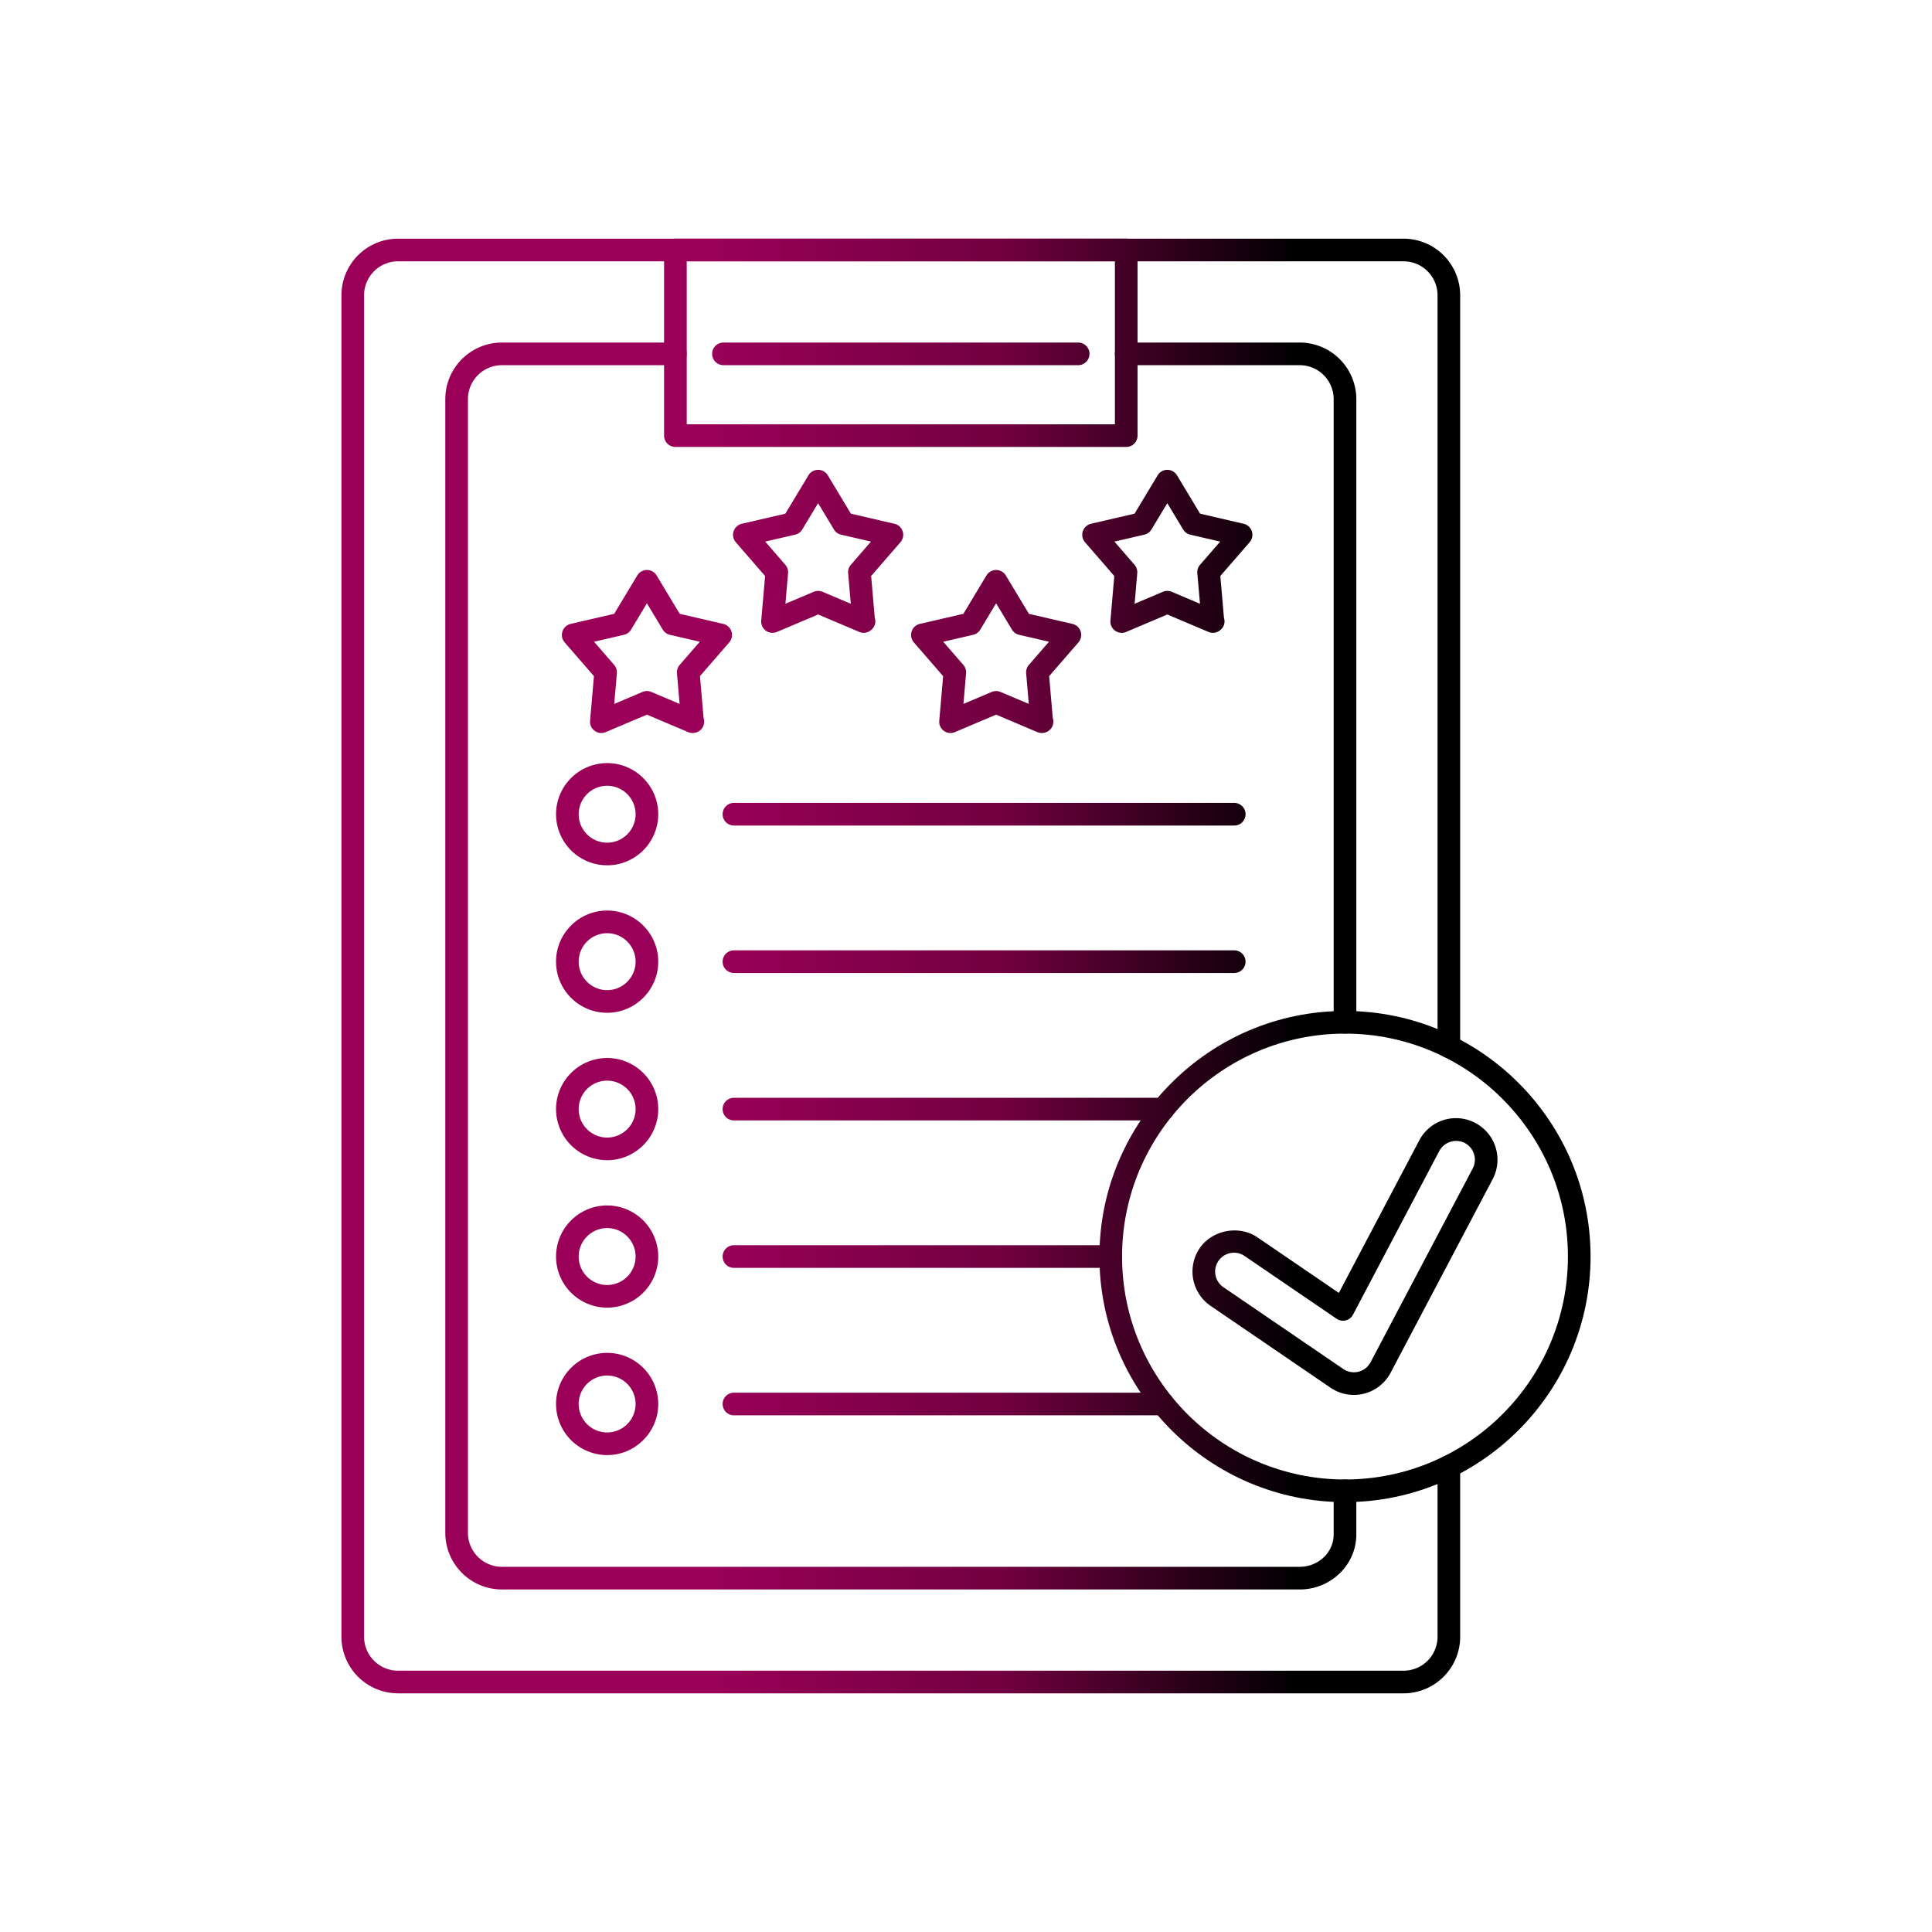 <svg xmlns="http://www.w3.org/2000/svg" version="1.1" xmlns:xlink="http://www.w3.org/1999/xlink" width="512" height="512" x="0" y="0" viewBox="0 0 128 128" style="enable-background:new 0 0 512 512" xml:space="preserve"><g><linearGradient id="a" x1="22.621" x2="105.379" y1="64" y2="64" gradientUnits="userSpaceOnUse"><stop stop-opacity="1" stop-color="#9b0058" offset="0"></stop><stop stop-opacity="1" stop-color="#9b0058" offset="0.119"></stop><stop stop-opacity="1" stop-color="#9b0058" offset="0.291"></stop><stop stop-opacity="1" stop-color="#730041" offset="0.515"></stop><stop stop-opacity="1" stop-color="#730041" offset="0.527"></stop><stop stop-opacity="1" stop-color="#000001" offset="0.764"></stop><stop stop-opacity="1" stop-color="#000001" offset="0.917"></stop><stop stop-opacity="1" stop-color="#000001" offset="1"></stop></linearGradient><path fill="url(#a)" d="M92.991 112.188h-66.62a3.754 3.754 0 0 1-3.75-3.75V19.563a3.754 3.754 0 0 1 3.75-3.75h66.62a3.754 3.754 0 0 1 3.75 3.75v49.778a.75.75 0 0 1-1.5 0V19.563a2.252 2.252 0 0 0-2.25-2.25h-66.62a2.252 2.252 0 0 0-2.25 2.25v88.875a2.252 2.252 0 0 0 2.25 2.25h66.62a2.252 2.252 0 0 0 2.25-2.25V97.161a.75.75 0 0 1 1.5 0v11.276a3.755 3.755 0 0 1-3.75 3.751z" opacity="1" data-original="url(#a)"></path><path fill="url(#a)" d="M86.109 105.306H33.252a3.754 3.754 0 0 1-3.75-3.75V26.444a3.754 3.754 0 0 1 3.75-3.75h11.495a.75.75 0 0 1 0 1.5H33.252a2.252 2.252 0 0 0-2.25 2.25v75.111a2.252 2.252 0 0 0 2.25 2.25h52.857c1.241 0 2.25-.961 2.25-2.143V98.77a.75.75 0 0 1 1.5 0v2.893c0 2.008-1.682 3.643-3.75 3.643zM89.109 68.479a.75.75 0 0 1-.75-.75V26.444a2.252 2.252 0 0 0-2.25-2.25H74.615a.75.75 0 0 1 0-1.5H86.11a3.754 3.754 0 0 1 3.75 3.75v41.285a.751.751 0 0 1-.751.75z" opacity="1" data-original="url(#a)"></path><path fill="url(#a)" d="M74.615 29.612H44.747a.75.75 0 0 1-.75-.75v-12.3a.75.75 0 0 1 .75-.75h29.868a.75.75 0 0 1 .75.75v12.3a.75.75 0 0 1-.75.75zm-29.118-1.5h28.368v-10.8H45.497zM40.225 57.329a3.39 3.39 0 0 1-3.386-3.385 3.39 3.39 0 0 1 3.386-3.386c1.866 0 3.385 1.519 3.385 3.386s-1.519 3.385-3.385 3.385zm0-5.27c-1.04 0-1.886.846-1.886 1.886 0 1.039.846 1.885 1.886 1.885a1.888 1.888 0 0 0 1.885-1.885 1.887 1.887 0 0 0-1.885-1.886zM81.771 54.694H48.625a.75.75 0 0 1 0-1.5h33.147a.75.75 0 1 1-.001 1.5zM40.225 67.099c-1.867 0-3.386-1.519-3.386-3.386s1.519-3.386 3.386-3.386c1.866 0 3.385 1.519 3.385 3.386s-1.519 3.386-3.385 3.386zm0-5.272c-1.04 0-1.886.846-1.886 1.886s.846 1.886 1.886 1.886c1.039 0 1.885-.846 1.885-1.886s-.846-1.886-1.885-1.886zM81.771 64.463H48.625a.75.75 0 0 1 0-1.5h33.147a.75.75 0 1 1-.001 1.5zM40.225 76.866a3.39 3.39 0 0 1-3.386-3.385 3.39 3.39 0 0 1 3.386-3.386c1.866 0 3.385 1.519 3.385 3.386s-1.519 3.385-3.385 3.385zm0-5.27c-1.04 0-1.886.846-1.886 1.886 0 1.039.846 1.885 1.886 1.885a1.888 1.888 0 0 0 1.885-1.885 1.887 1.887 0 0 0-1.885-1.886zM77.052 74.231H48.625a.75.75 0 0 1 0-1.5h28.427a.75.75 0 0 1 0 1.5zM40.225 86.635a3.39 3.39 0 0 1-3.386-3.385 3.39 3.39 0 0 1 3.386-3.386 3.39 3.39 0 0 1 3.385 3.386 3.39 3.39 0 0 1-3.385 3.385zm0-5.271c-1.04 0-1.886.846-1.886 1.886 0 1.039.846 1.885 1.886 1.885a1.888 1.888 0 0 0 1.885-1.885c0-1.04-.846-1.886-1.885-1.886zM73.59 84H48.625a.75.75 0 0 1 0-1.5H73.59a.75.75 0 0 1 0 1.5zM40.225 96.403a3.39 3.39 0 0 1-3.386-3.385 3.39 3.39 0 0 1 3.386-3.386c1.866 0 3.385 1.519 3.385 3.386s-1.519 3.385-3.385 3.385zm0-5.27c-1.04 0-1.886.846-1.886 1.886 0 1.039.846 1.885 1.886 1.885a1.888 1.888 0 0 0 1.885-1.885c0-1.04-.846-1.886-1.885-1.886zM77.052 93.769H48.625a.75.75 0 0 1 0-1.5h28.427a.75.75 0 0 1 0 1.5z" opacity="1" data-original="url(#a)"></path><path fill="url(#a)" d="M89.109 99.52c-8.971 0-16.27-7.298-16.27-16.27s7.298-16.271 16.27-16.271 16.27 7.299 16.27 16.271c0 8.971-7.298 16.27-16.27 16.27zm0-31.041c-8.144 0-14.77 6.626-14.77 14.771 0 8.144 6.625 14.77 14.77 14.77s14.77-6.625 14.77-14.77-6.626-14.771-14.77-14.771z" opacity="1" data-original="url(#a)"></path><path fill="url(#a)" d="M89.698 92.417a2.733 2.733 0 0 1-1.551-.48l-7.942-5.42a2.752 2.752 0 0 1-.722-3.821c.826-1.21 2.608-1.549 3.821-.722l5.399 3.684 5.328-10.107a2.744 2.744 0 0 1 3.715-1.151 2.755 2.755 0 0 1 1.151 3.715l-6.766 12.834a2.75 2.75 0 0 1-2.433 1.468zm-7.941-9.421a1.25 1.25 0 0 0-.706 2.282l7.944 5.421a1.25 1.25 0 0 0 1.81-.449l6.766-12.834a1.253 1.253 0 0 0-.523-1.689 1.27 1.27 0 0 0-1.688.523l-5.72 10.851a.748.748 0 0 1-1.087.27l-6.093-4.157a1.242 1.242 0 0 0-.703-.218zM71.431 24.194h-23.5a.75.75 0 0 1 0-1.5h23.5a.75.75 0 0 1 0 1.5zM45.881 48.563a.745.745 0 0 1-.292-.06l-2.728-1.155-2.728 1.155a.747.747 0 0 1-1.039-.755l.256-2.952-1.942-2.238a.753.753 0 0 1 .397-1.223l2.886-.667 1.528-2.539a.748.748 0 0 1 1.286 0l1.528 2.539 2.886.667a.752.752 0 0 1 .397 1.223l-1.942 2.237.241 2.782a.75.75 0 0 1-.712.985l-.022.001zm-6.525-6.047 1.333 1.536a.753.753 0 0 1 .181.557l-.175 2.027 1.873-.793a.752.752 0 0 1 .585 0l1.873.793-.176-2.027a.746.746 0 0 1 .181-.557l1.333-1.536-1.981-.458a.752.752 0 0 1-.474-.344L42.86 39.97l-1.049 1.744a.747.747 0 0 1-.474.344zM69.016 48.563a.745.745 0 0 1-.292-.06l-2.728-1.155-2.728 1.155a.747.747 0 0 1-1.039-.755l.256-2.952-1.942-2.238a.753.753 0 0 1 .397-1.223l2.886-.667 1.528-2.539a.748.748 0 0 1 1.286 0l1.528 2.539 2.886.667a.752.752 0 0 1 .397 1.223l-1.942 2.237.241 2.782a.75.75 0 0 1-.712.985l-.022.001zm-6.525-6.047 1.333 1.536a.753.753 0 0 1 .181.557l-.175 2.027 1.873-.793a.752.752 0 0 1 .585 0l1.873.793-.176-2.027a.746.746 0 0 1 .181-.557l1.333-1.536-1.981-.458a.752.752 0 0 1-.474-.344l-1.049-1.744-1.049 1.744a.747.747 0 0 1-.474.344zM51.181 41.928a.75.75 0 0 1-.747-.815l.256-2.951-1.942-2.238a.753.753 0 0 1 .397-1.223l2.887-.669 1.528-2.538a.748.748 0 0 1 1.286 0l1.528 2.538 2.886.669a.751.751 0 0 1 .397 1.223l-1.942 2.237.241 2.781a.761.761 0 0 1 .038.235c0 .417-.385.745-.76.75a.72.72 0 0 1-.302-.06l-2.728-1.155-2.728 1.155a.753.753 0 0 1-.295.061zm-.484-6.046 1.333 1.536a.753.753 0 0 1 .181.557l-.175 2.026 1.873-.793a.752.752 0 0 1 .585 0l1.873.793-.176-2.026a.747.747 0 0 1 .181-.557l1.333-1.536-1.982-.459a.744.744 0 0 1-.473-.344l-1.049-1.743-1.049 1.743a.75.75 0 0 1-.473.344zM74.316 41.928a.75.75 0 0 1-.747-.815l.256-2.951-1.942-2.238a.753.753 0 0 1 .397-1.223l2.887-.669 1.528-2.538a.748.748 0 0 1 1.286 0l1.528 2.538 2.886.669a.751.751 0 0 1 .397 1.223l-1.942 2.237.241 2.781a.761.761 0 0 1 .038.235c0 .417-.379.745-.76.75a.706.706 0 0 1-.302-.06l-2.728-1.155-2.728 1.155a.753.753 0 0 1-.295.061zm-.484-6.046 1.333 1.536a.753.753 0 0 1 .181.557l-.175 2.026 1.873-.793a.752.752 0 0 1 .585 0l1.873.793-.176-2.026a.747.747 0 0 1 .181-.557l1.333-1.536-1.982-.459a.744.744 0 0 1-.473-.344l-1.049-1.743-1.049 1.743a.75.75 0 0 1-.473.344z" opacity="1" data-original="url(#a)"></path></g></svg>